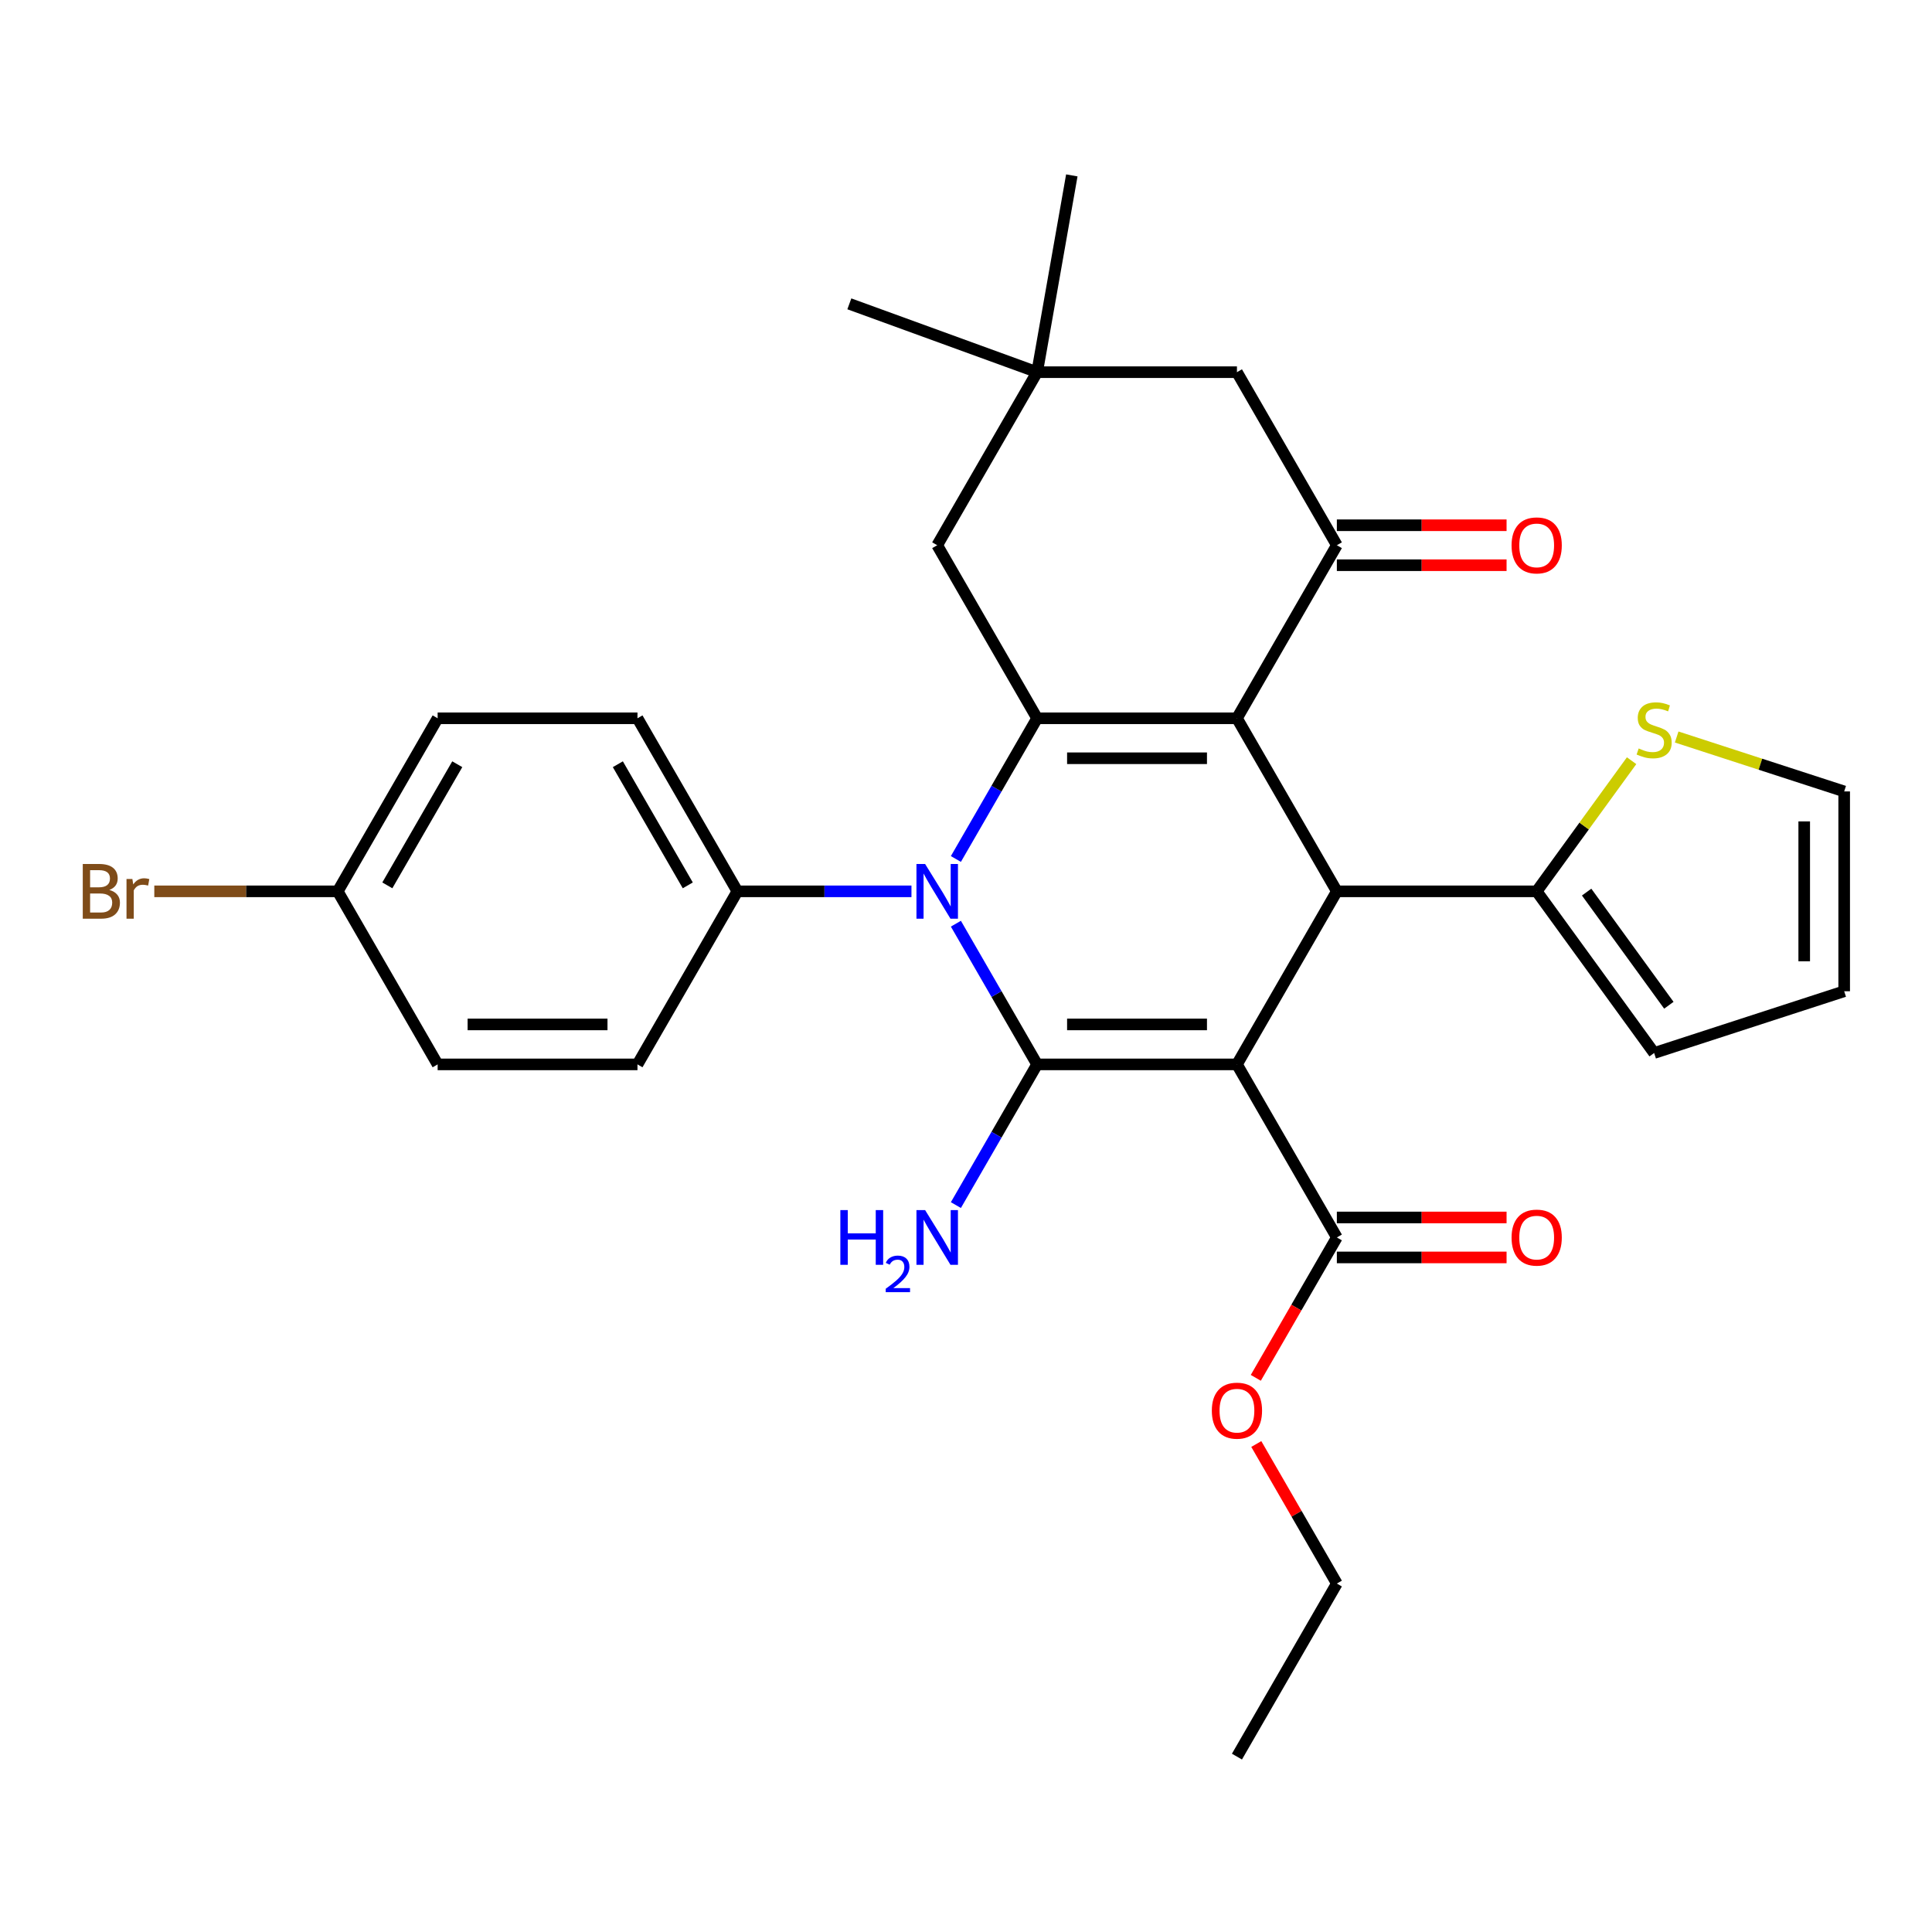 <?xml version='1.0' encoding='iso-8859-1'?>
<svg version='1.1' baseProfile='full'
              xmlns='http://www.w3.org/2000/svg'
                      xmlns:rdkit='http://www.rdkit.org/xml'
                      xmlns:xlink='http://www.w3.org/1999/xlink'
                  xml:space='preserve'
width='1000px' height='1000px' viewBox='0 0 1000 1000'>
<!-- END OF HEADER -->
<rect style='opacity:1.0;fill:#FFFFFF;stroke:none' width='1000' height='1000' x='0' y='0'> </rect>
<path class='bond-1' d='M 640.24,550.929 L 536.811,550.929' style='fill:none;fill-rule:evenodd;stroke:#000000;stroke-width:6px;stroke-linecap:butt;stroke-linejoin:miter;stroke-opacity:1' />
<path class='bond-1' d='M 624.726,530.243 L 552.325,530.243' style='fill:none;fill-rule:evenodd;stroke:#000000;stroke-width:6px;stroke-linecap:butt;stroke-linejoin:miter;stroke-opacity:1' />
<path class='bond-4' d='M 640.24,550.929 L 691.955,461.357' style='fill:none;fill-rule:evenodd;stroke:#000000;stroke-width:6px;stroke-linecap:butt;stroke-linejoin:miter;stroke-opacity:1' />
<path class='bond-6' d='M 640.24,550.929 L 691.955,640.501' style='fill:none;fill-rule:evenodd;stroke:#000000;stroke-width:6px;stroke-linecap:butt;stroke-linejoin:miter;stroke-opacity:1' />
<path class='bond-0' d='M 640.24,371.784 L 691.955,461.357' style='fill:none;fill-rule:evenodd;stroke:#000000;stroke-width:6px;stroke-linecap:butt;stroke-linejoin:miter;stroke-opacity:1' />
<path class='bond-3' d='M 640.24,371.784 L 536.811,371.784' style='fill:none;fill-rule:evenodd;stroke:#000000;stroke-width:6px;stroke-linecap:butt;stroke-linejoin:miter;stroke-opacity:1' />
<path class='bond-3' d='M 624.726,392.47 L 552.325,392.47' style='fill:none;fill-rule:evenodd;stroke:#000000;stroke-width:6px;stroke-linecap:butt;stroke-linejoin:miter;stroke-opacity:1' />
<path class='bond-5' d='M 640.24,371.784 L 691.955,282.212' style='fill:none;fill-rule:evenodd;stroke:#000000;stroke-width:6px;stroke-linecap:butt;stroke-linejoin:miter;stroke-opacity:1' />
<path class='bond-2' d='M 536.811,550.929 L 515.788,514.516' style='fill:none;fill-rule:evenodd;stroke:#000000;stroke-width:6px;stroke-linecap:butt;stroke-linejoin:miter;stroke-opacity:1' />
<path class='bond-2' d='M 515.788,514.516 L 494.765,478.102' style='fill:none;fill-rule:evenodd;stroke:#0000FF;stroke-width:6px;stroke-linecap:butt;stroke-linejoin:miter;stroke-opacity:1' />
<path class='bond-13' d='M 536.811,550.929 L 515.788,587.342' style='fill:none;fill-rule:evenodd;stroke:#000000;stroke-width:6px;stroke-linecap:butt;stroke-linejoin:miter;stroke-opacity:1' />
<path class='bond-13' d='M 515.788,587.342 L 494.765,623.756' style='fill:none;fill-rule:evenodd;stroke:#0000FF;stroke-width:6px;stroke-linecap:butt;stroke-linejoin:miter;stroke-opacity:1' />
<path class='bond-9' d='M 471.771,461.357 L 426.719,461.357' style='fill:none;fill-rule:evenodd;stroke:#0000FF;stroke-width:6px;stroke-linecap:butt;stroke-linejoin:miter;stroke-opacity:1' />
<path class='bond-9' d='M 426.719,461.357 L 381.667,461.357' style='fill:none;fill-rule:evenodd;stroke:#000000;stroke-width:6px;stroke-linecap:butt;stroke-linejoin:miter;stroke-opacity:1' />
<path class='bond-30' d='M 494.765,444.611 L 515.788,408.198' style='fill:none;fill-rule:evenodd;stroke:#0000FF;stroke-width:6px;stroke-linecap:butt;stroke-linejoin:miter;stroke-opacity:1' />
<path class='bond-30' d='M 515.788,408.198 L 536.811,371.784' style='fill:none;fill-rule:evenodd;stroke:#000000;stroke-width:6px;stroke-linecap:butt;stroke-linejoin:miter;stroke-opacity:1' />
<path class='bond-8' d='M 536.811,371.784 L 485.096,282.212' style='fill:none;fill-rule:evenodd;stroke:#000000;stroke-width:6px;stroke-linecap:butt;stroke-linejoin:miter;stroke-opacity:1' />
<path class='bond-7' d='M 691.955,461.357 L 795.384,461.357' style='fill:none;fill-rule:evenodd;stroke:#000000;stroke-width:6px;stroke-linecap:butt;stroke-linejoin:miter;stroke-opacity:1' />
<path class='bond-12' d='M 691.955,282.212 L 640.24,192.64' style='fill:none;fill-rule:evenodd;stroke:#000000;stroke-width:6px;stroke-linecap:butt;stroke-linejoin:miter;stroke-opacity:1' />
<path class='bond-14' d='M 691.955,292.555 L 735.877,292.555' style='fill:none;fill-rule:evenodd;stroke:#000000;stroke-width:6px;stroke-linecap:butt;stroke-linejoin:miter;stroke-opacity:1' />
<path class='bond-14' d='M 735.877,292.555 L 779.798,292.555' style='fill:none;fill-rule:evenodd;stroke:#FF0000;stroke-width:6px;stroke-linecap:butt;stroke-linejoin:miter;stroke-opacity:1' />
<path class='bond-14' d='M 691.955,271.869 L 735.877,271.869' style='fill:none;fill-rule:evenodd;stroke:#000000;stroke-width:6px;stroke-linecap:butt;stroke-linejoin:miter;stroke-opacity:1' />
<path class='bond-14' d='M 735.877,271.869 L 779.798,271.869' style='fill:none;fill-rule:evenodd;stroke:#FF0000;stroke-width:6px;stroke-linecap:butt;stroke-linejoin:miter;stroke-opacity:1' />
<path class='bond-17' d='M 691.955,650.844 L 735.877,650.844' style='fill:none;fill-rule:evenodd;stroke:#000000;stroke-width:6px;stroke-linecap:butt;stroke-linejoin:miter;stroke-opacity:1' />
<path class='bond-17' d='M 735.877,650.844 L 779.798,650.844' style='fill:none;fill-rule:evenodd;stroke:#FF0000;stroke-width:6px;stroke-linecap:butt;stroke-linejoin:miter;stroke-opacity:1' />
<path class='bond-17' d='M 691.955,630.158 L 735.877,630.158' style='fill:none;fill-rule:evenodd;stroke:#000000;stroke-width:6px;stroke-linecap:butt;stroke-linejoin:miter;stroke-opacity:1' />
<path class='bond-17' d='M 735.877,630.158 L 779.798,630.158' style='fill:none;fill-rule:evenodd;stroke:#FF0000;stroke-width:6px;stroke-linecap:butt;stroke-linejoin:miter;stroke-opacity:1' />
<path class='bond-21' d='M 691.955,640.501 L 670.978,676.835' style='fill:none;fill-rule:evenodd;stroke:#000000;stroke-width:6px;stroke-linecap:butt;stroke-linejoin:miter;stroke-opacity:1' />
<path class='bond-21' d='M 670.978,676.835 L 650.001,713.168' style='fill:none;fill-rule:evenodd;stroke:#FF0000;stroke-width:6px;stroke-linecap:butt;stroke-linejoin:miter;stroke-opacity:1' />
<path class='bond-10' d='M 795.384,461.357 L 819.948,427.547' style='fill:none;fill-rule:evenodd;stroke:#000000;stroke-width:6px;stroke-linecap:butt;stroke-linejoin:miter;stroke-opacity:1' />
<path class='bond-10' d='M 819.948,427.547 L 844.513,393.737' style='fill:none;fill-rule:evenodd;stroke:#CCCC00;stroke-width:6px;stroke-linecap:butt;stroke-linejoin:miter;stroke-opacity:1' />
<path class='bond-15' d='M 795.384,461.357 L 856.178,545.033' style='fill:none;fill-rule:evenodd;stroke:#000000;stroke-width:6px;stroke-linecap:butt;stroke-linejoin:miter;stroke-opacity:1' />
<path class='bond-15' d='M 821.239,461.749 L 863.794,520.322' style='fill:none;fill-rule:evenodd;stroke:#000000;stroke-width:6px;stroke-linecap:butt;stroke-linejoin:miter;stroke-opacity:1' />
<path class='bond-32' d='M 485.096,282.212 L 536.811,192.64' style='fill:none;fill-rule:evenodd;stroke:#000000;stroke-width:6px;stroke-linecap:butt;stroke-linejoin:miter;stroke-opacity:1' />
<path class='bond-19' d='M 381.667,461.357 L 329.953,371.784' style='fill:none;fill-rule:evenodd;stroke:#000000;stroke-width:6px;stroke-linecap:butt;stroke-linejoin:miter;stroke-opacity:1' />
<path class='bond-19' d='M 355.996,458.264 L 319.795,395.563' style='fill:none;fill-rule:evenodd;stroke:#000000;stroke-width:6px;stroke-linecap:butt;stroke-linejoin:miter;stroke-opacity:1' />
<path class='bond-20' d='M 381.667,461.357 L 329.953,550.929' style='fill:none;fill-rule:evenodd;stroke:#000000;stroke-width:6px;stroke-linecap:butt;stroke-linejoin:miter;stroke-opacity:1' />
<path class='bond-16' d='M 867.844,381.471 L 911.195,395.556' style='fill:none;fill-rule:evenodd;stroke:#CCCC00;stroke-width:6px;stroke-linecap:butt;stroke-linejoin:miter;stroke-opacity:1' />
<path class='bond-16' d='M 911.195,395.556 L 954.545,409.642' style='fill:none;fill-rule:evenodd;stroke:#000000;stroke-width:6px;stroke-linecap:butt;stroke-linejoin:miter;stroke-opacity:1' />
<path class='bond-11' d='M 536.811,192.64 L 640.24,192.64' style='fill:none;fill-rule:evenodd;stroke:#000000;stroke-width:6px;stroke-linecap:butt;stroke-linejoin:miter;stroke-opacity:1' />
<path class='bond-26' d='M 536.811,192.64 L 439.619,157.265' style='fill:none;fill-rule:evenodd;stroke:#000000;stroke-width:6px;stroke-linecap:butt;stroke-linejoin:miter;stroke-opacity:1' />
<path class='bond-27' d='M 536.811,192.64 L 554.771,90.782' style='fill:none;fill-rule:evenodd;stroke:#000000;stroke-width:6px;stroke-linecap:butt;stroke-linejoin:miter;stroke-opacity:1' />
<path class='bond-18' d='M 856.178,545.033 L 954.545,513.071' style='fill:none;fill-rule:evenodd;stroke:#000000;stroke-width:6px;stroke-linecap:butt;stroke-linejoin:miter;stroke-opacity:1' />
<path class='bond-31' d='M 954.545,409.642 L 954.545,513.071' style='fill:none;fill-rule:evenodd;stroke:#000000;stroke-width:6px;stroke-linecap:butt;stroke-linejoin:miter;stroke-opacity:1' />
<path class='bond-31' d='M 933.86,425.156 L 933.86,497.557' style='fill:none;fill-rule:evenodd;stroke:#000000;stroke-width:6px;stroke-linecap:butt;stroke-linejoin:miter;stroke-opacity:1' />
<path class='bond-23' d='M 329.953,371.784 L 226.523,371.784' style='fill:none;fill-rule:evenodd;stroke:#000000;stroke-width:6px;stroke-linecap:butt;stroke-linejoin:miter;stroke-opacity:1' />
<path class='bond-24' d='M 329.953,550.929 L 226.523,550.929' style='fill:none;fill-rule:evenodd;stroke:#000000;stroke-width:6px;stroke-linecap:butt;stroke-linejoin:miter;stroke-opacity:1' />
<path class='bond-24' d='M 314.438,530.243 L 242.038,530.243' style='fill:none;fill-rule:evenodd;stroke:#000000;stroke-width:6px;stroke-linecap:butt;stroke-linejoin:miter;stroke-opacity:1' />
<path class='bond-28' d='M 650.255,747.419 L 671.105,783.533' style='fill:none;fill-rule:evenodd;stroke:#FF0000;stroke-width:6px;stroke-linecap:butt;stroke-linejoin:miter;stroke-opacity:1' />
<path class='bond-28' d='M 671.105,783.533 L 691.955,819.646' style='fill:none;fill-rule:evenodd;stroke:#000000;stroke-width:6px;stroke-linecap:butt;stroke-linejoin:miter;stroke-opacity:1' />
<path class='bond-22' d='M 174.809,461.357 L 226.523,550.929' style='fill:none;fill-rule:evenodd;stroke:#000000;stroke-width:6px;stroke-linecap:butt;stroke-linejoin:miter;stroke-opacity:1' />
<path class='bond-25' d='M 174.809,461.357 L 127.337,461.357' style='fill:none;fill-rule:evenodd;stroke:#000000;stroke-width:6px;stroke-linecap:butt;stroke-linejoin:miter;stroke-opacity:1' />
<path class='bond-25' d='M 127.337,461.357 L 79.865,461.357' style='fill:none;fill-rule:evenodd;stroke:#7F4C19;stroke-width:6px;stroke-linecap:butt;stroke-linejoin:miter;stroke-opacity:1' />
<path class='bond-33' d='M 174.809,461.357 L 226.523,371.784' style='fill:none;fill-rule:evenodd;stroke:#000000;stroke-width:6px;stroke-linecap:butt;stroke-linejoin:miter;stroke-opacity:1' />
<path class='bond-33' d='M 200.48,458.264 L 236.681,395.563' style='fill:none;fill-rule:evenodd;stroke:#000000;stroke-width:6px;stroke-linecap:butt;stroke-linejoin:miter;stroke-opacity:1' />
<path class='bond-29' d='M 691.955,819.646 L 640.24,909.218' style='fill:none;fill-rule:evenodd;stroke:#000000;stroke-width:6px;stroke-linecap:butt;stroke-linejoin:miter;stroke-opacity:1' />
<path  class='atom-3' d='M 478.836 447.197
L 488.116 462.197
Q 489.036 463.677, 490.516 466.357
Q 491.996 469.037, 492.076 469.197
L 492.076 447.197
L 495.836 447.197
L 495.836 475.517
L 491.956 475.517
L 481.996 459.117
Q 480.836 457.197, 479.596 454.997
Q 478.396 452.797, 478.036 452.117
L 478.036 475.517
L 474.356 475.517
L 474.356 447.197
L 478.836 447.197
' fill='#0000FF'/>
<path  class='atom-11' d='M 848.178 387.401
Q 848.498 387.521, 849.818 388.081
Q 851.138 388.641, 852.578 389.001
Q 854.058 389.321, 855.498 389.321
Q 858.178 389.321, 859.738 388.041
Q 861.298 386.721, 861.298 384.441
Q 861.298 382.881, 860.498 381.921
Q 859.738 380.961, 858.538 380.441
Q 857.338 379.921, 855.338 379.321
Q 852.818 378.561, 851.298 377.841
Q 849.818 377.121, 848.738 375.601
Q 847.698 374.081, 847.698 371.521
Q 847.698 367.961, 850.098 365.761
Q 852.538 363.561, 857.338 363.561
Q 860.618 363.561, 864.338 365.121
L 863.418 368.201
Q 860.018 366.801, 857.458 366.801
Q 854.698 366.801, 853.178 367.961
Q 851.658 369.081, 851.698 371.041
Q 851.698 372.561, 852.458 373.481
Q 853.258 374.401, 854.378 374.921
Q 855.538 375.441, 857.458 376.041
Q 860.018 376.841, 861.538 377.641
Q 863.058 378.441, 864.138 380.081
Q 865.258 381.681, 865.258 384.441
Q 865.258 388.361, 862.618 390.481
Q 860.018 392.561, 855.658 392.561
Q 853.138 392.561, 851.218 392.001
Q 849.338 391.481, 847.098 390.561
L 848.178 387.401
' fill='#CCCC00'/>
<path  class='atom-14' d='M 434.964 626.341
L 438.804 626.341
L 438.804 638.381
L 453.284 638.381
L 453.284 626.341
L 457.124 626.341
L 457.124 654.661
L 453.284 654.661
L 453.284 641.581
L 438.804 641.581
L 438.804 654.661
L 434.964 654.661
L 434.964 626.341
' fill='#0000FF'/>
<path  class='atom-14' d='M 458.496 653.668
Q 459.183 651.899, 460.82 650.922
Q 462.456 649.919, 464.727 649.919
Q 467.552 649.919, 469.136 651.45
Q 470.72 652.981, 470.72 655.701
Q 470.72 658.473, 468.66 661.06
Q 466.628 663.647, 462.404 666.709
L 471.036 666.709
L 471.036 668.821
L 458.444 668.821
L 458.444 667.053
Q 461.928 664.571, 463.988 662.723
Q 466.073 660.875, 467.076 659.212
Q 468.08 657.549, 468.08 655.833
Q 468.08 654.037, 467.182 653.034
Q 466.284 652.031, 464.727 652.031
Q 463.222 652.031, 462.219 652.638
Q 461.216 653.245, 460.503 654.592
L 458.496 653.668
' fill='#0000FF'/>
<path  class='atom-14' d='M 478.836 626.341
L 488.116 641.341
Q 489.036 642.821, 490.516 645.501
Q 491.996 648.181, 492.076 648.341
L 492.076 626.341
L 495.836 626.341
L 495.836 654.661
L 491.956 654.661
L 481.996 638.261
Q 480.836 636.341, 479.596 634.141
Q 478.396 631.941, 478.036 631.261
L 478.036 654.661
L 474.356 654.661
L 474.356 626.341
L 478.836 626.341
' fill='#0000FF'/>
<path  class='atom-15' d='M 782.384 282.292
Q 782.384 275.492, 785.744 271.692
Q 789.104 267.892, 795.384 267.892
Q 801.664 267.892, 805.024 271.692
Q 808.384 275.492, 808.384 282.292
Q 808.384 289.172, 804.984 293.092
Q 801.584 296.972, 795.384 296.972
Q 789.144 296.972, 785.744 293.092
Q 782.384 289.212, 782.384 282.292
M 795.384 293.772
Q 799.704 293.772, 802.024 290.892
Q 804.384 287.972, 804.384 282.292
Q 804.384 276.732, 802.024 273.932
Q 799.704 271.092, 795.384 271.092
Q 791.064 271.092, 788.704 273.892
Q 786.384 276.692, 786.384 282.292
Q 786.384 288.012, 788.704 290.892
Q 791.064 293.772, 795.384 293.772
' fill='#FF0000'/>
<path  class='atom-18' d='M 782.384 640.581
Q 782.384 633.781, 785.744 629.981
Q 789.104 626.181, 795.384 626.181
Q 801.664 626.181, 805.024 629.981
Q 808.384 633.781, 808.384 640.581
Q 808.384 647.461, 804.984 651.381
Q 801.584 655.261, 795.384 655.261
Q 789.144 655.261, 785.744 651.381
Q 782.384 647.501, 782.384 640.581
M 795.384 652.061
Q 799.704 652.061, 802.024 649.181
Q 804.384 646.261, 804.384 640.581
Q 804.384 635.021, 802.024 632.221
Q 799.704 629.381, 795.384 629.381
Q 791.064 629.381, 788.704 632.181
Q 786.384 634.981, 786.384 640.581
Q 786.384 646.301, 788.704 649.181
Q 791.064 652.061, 795.384 652.061
' fill='#FF0000'/>
<path  class='atom-22' d='M 627.24 730.154
Q 627.24 723.354, 630.6 719.554
Q 633.96 715.754, 640.24 715.754
Q 646.52 715.754, 649.88 719.554
Q 653.24 723.354, 653.24 730.154
Q 653.24 737.034, 649.84 740.954
Q 646.44 744.834, 640.24 744.834
Q 634 744.834, 630.6 740.954
Q 627.24 737.074, 627.24 730.154
M 640.24 741.634
Q 644.56 741.634, 646.88 738.754
Q 649.24 735.834, 649.24 730.154
Q 649.24 724.594, 646.88 721.794
Q 644.56 718.954, 640.24 718.954
Q 635.92 718.954, 633.56 721.754
Q 631.24 724.554, 631.24 730.154
Q 631.24 735.874, 633.56 738.754
Q 635.92 741.634, 640.24 741.634
' fill='#FF0000'/>
<path  class='atom-26' d='M 56.599 460.637
Q 59.319 461.397, 60.679 463.077
Q 62.08 464.717, 62.08 467.157
Q 62.08 471.077, 59.559 473.317
Q 57.08 475.517, 52.359 475.517
L 42.84 475.517
L 42.84 447.197
L 51.2 447.197
Q 56.039 447.197, 58.48 449.157
Q 60.919 451.117, 60.919 454.717
Q 60.919 458.997, 56.599 460.637
M 46.639 450.397
L 46.639 459.277
L 51.2 459.277
Q 53.999 459.277, 55.44 458.157
Q 56.919 456.997, 56.919 454.717
Q 56.919 450.397, 51.2 450.397
L 46.639 450.397
M 52.359 472.317
Q 55.12 472.317, 56.599 470.997
Q 58.08 469.677, 58.08 467.157
Q 58.08 464.837, 56.44 463.677
Q 54.84 462.477, 51.76 462.477
L 46.639 462.477
L 46.639 472.317
L 52.359 472.317
' fill='#7F4C19'/>
<path  class='atom-26' d='M 68.519 454.957
L 68.96 457.797
Q 71.12 454.597, 74.639 454.597
Q 75.76 454.597, 77.279 454.997
L 76.68 458.357
Q 74.96 457.957, 73.999 457.957
Q 72.32 457.957, 71.2 458.637
Q 70.12 459.277, 69.24 460.837
L 69.24 475.517
L 65.48 475.517
L 65.48 454.957
L 68.519 454.957
' fill='#7F4C19'/>
</svg>
